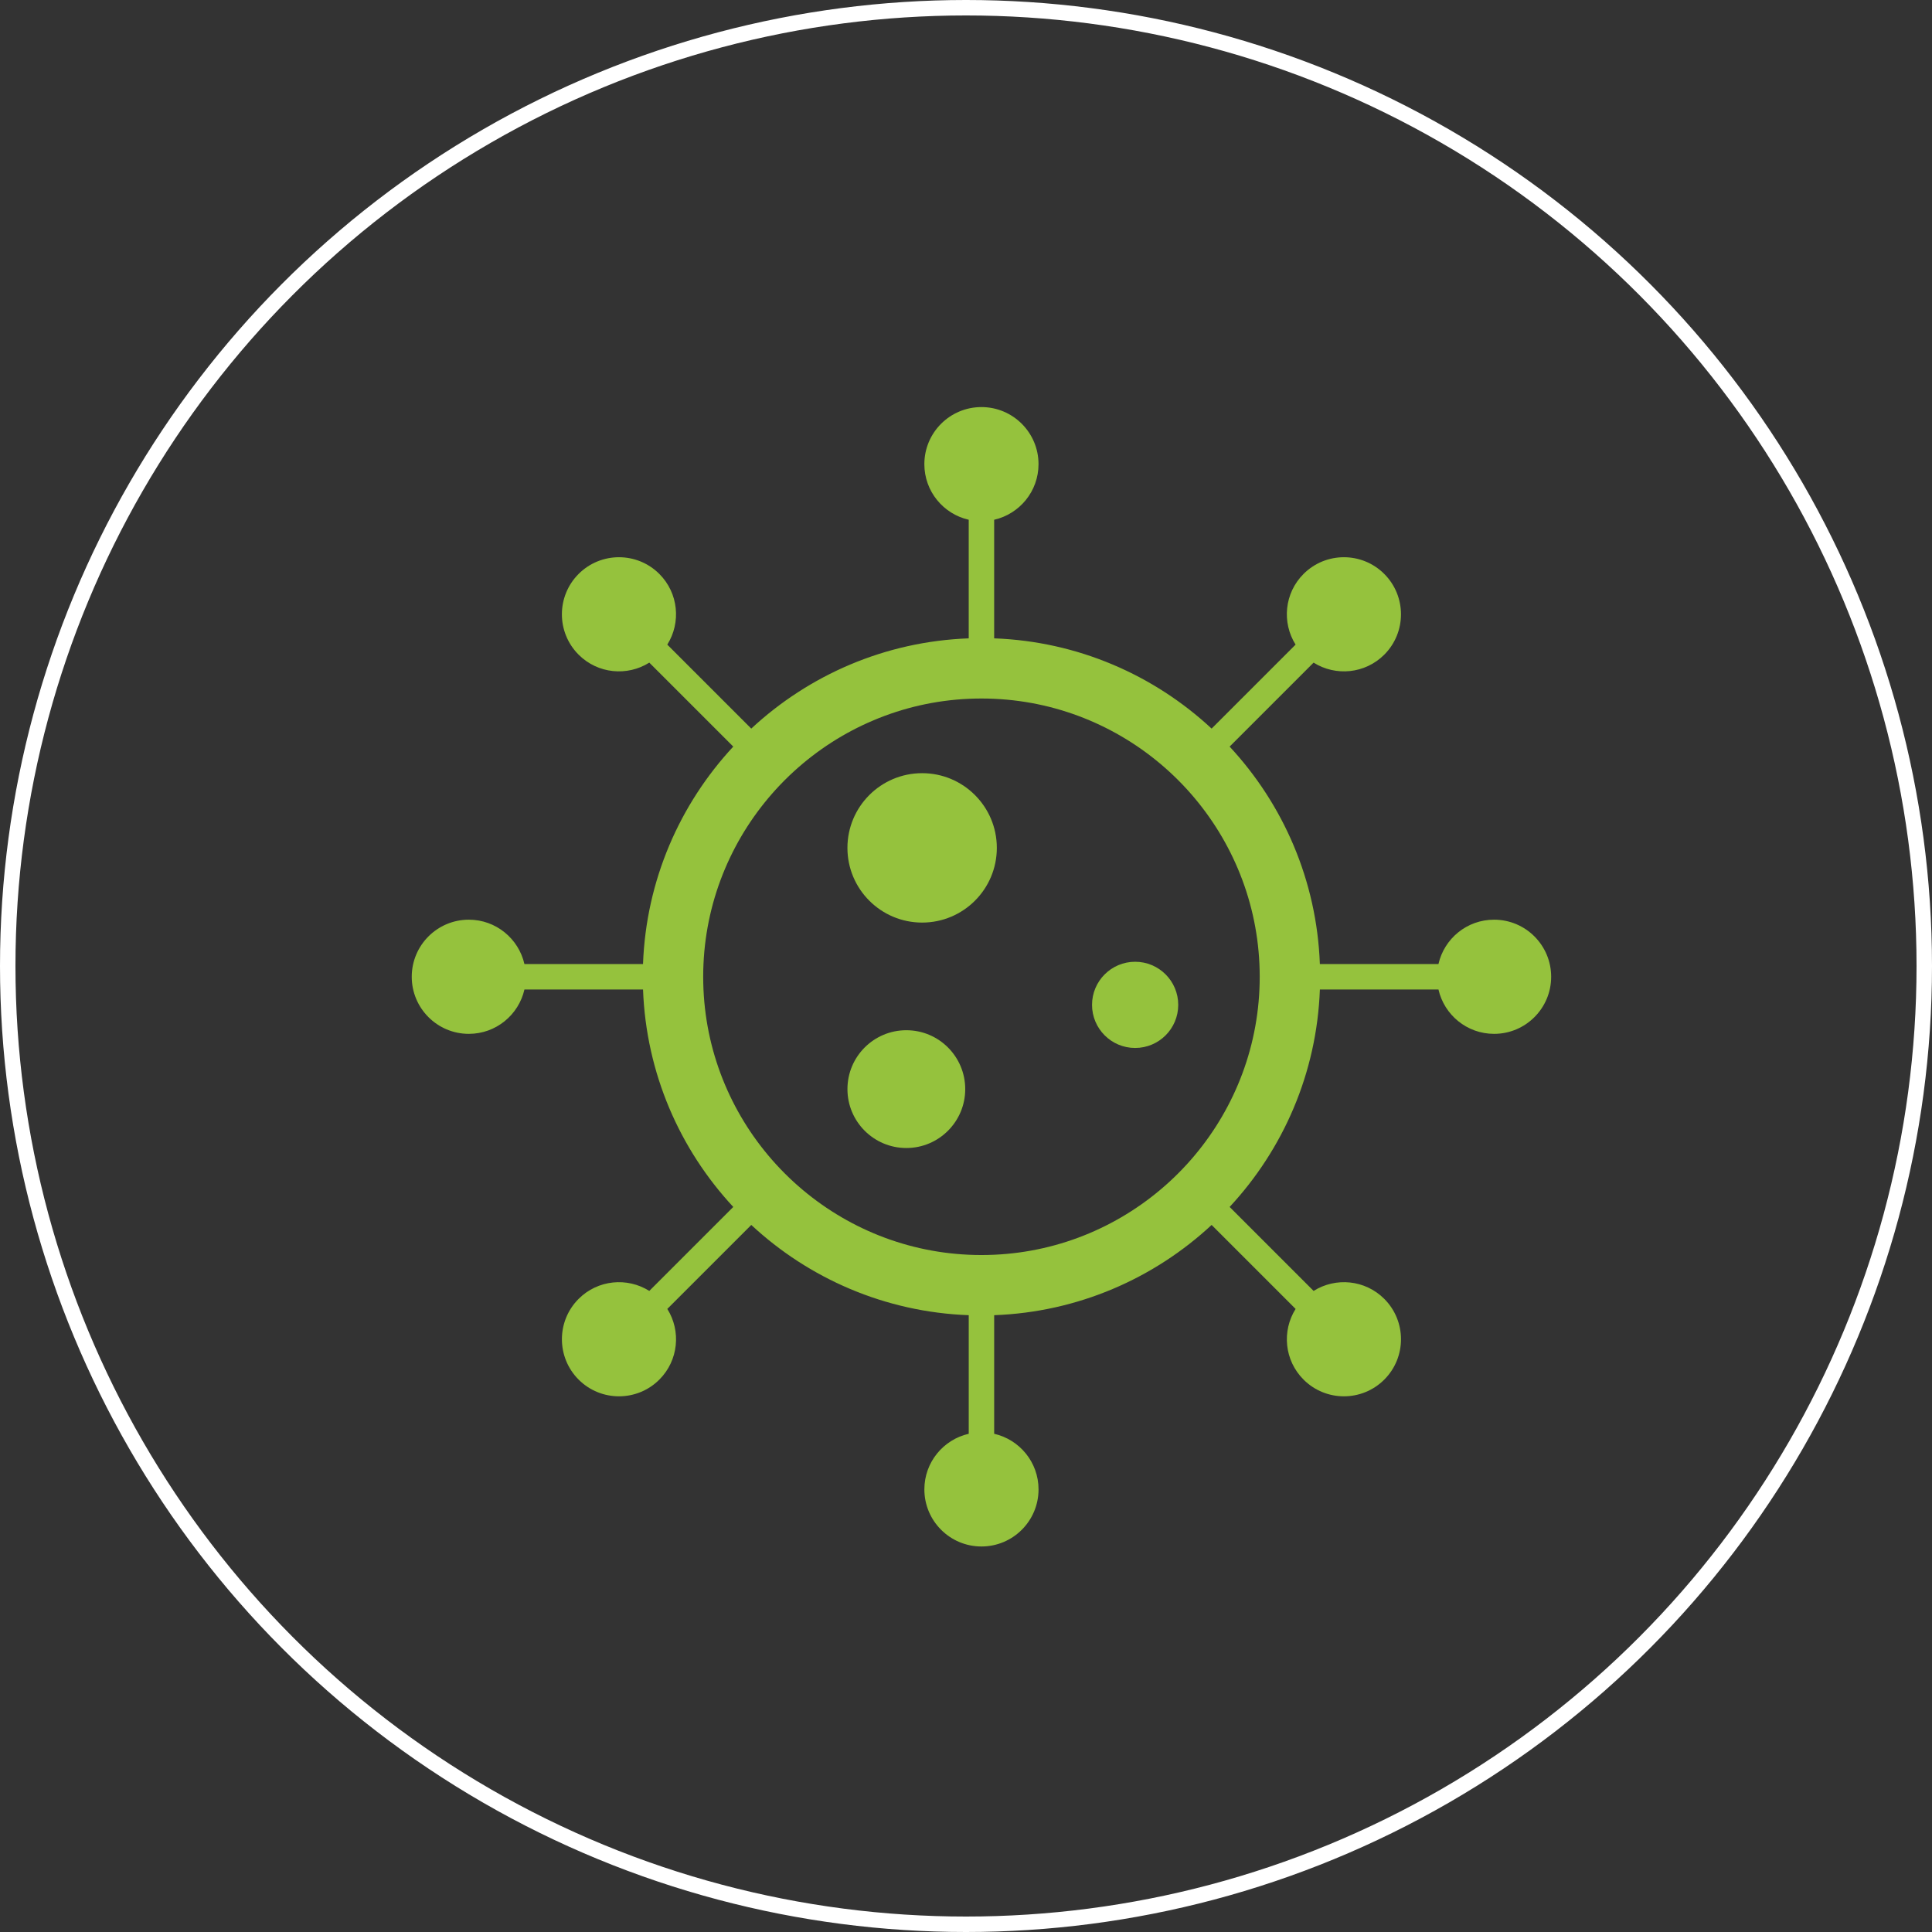<?xml version="1.0" encoding="UTF-8"?>
<svg xmlns="http://www.w3.org/2000/svg" id="Layer_2" data-name="Layer 2" viewBox="0 0 125.024 125.024">
  <rect x="0" y="0" width="125.024" height="125.024" fill="#333333" stroke="none"/>
  <g id="Layer_1-2" data-name="Layer 1">
    <g>
      <circle cx="62.512" cy="62.512" r="62.012" style="fill: none; stroke: #fff; stroke-miterlimit: 10;"></circle>
      <g>
        <path d="M96.683,59.515c-1.757,0-3.224,1.227-3.598,2.871h-7.674c-.2-5.422-2.38-10.349-5.84-14.072l5.434-5.434c1.427.897,3.332.728,4.574-.515,1.442-1.442,1.442-3.781,0-5.224-1.442-1.442-3.781-1.442-5.224,0-1.242,1.242-1.412,3.147-.515,4.574l-5.434,5.434c-3.723-3.46-8.648-5.64-14.072-5.84v-7.674c1.643-.374,2.871-1.842,2.871-3.598,0-2.04-1.654-3.694-3.694-3.694s-3.694,1.654-3.694,3.694c0,1.757,1.228,3.224,2.871,3.598v7.674c-5.424.2-10.349,2.38-14.072,5.84l-5.434-5.434c.897-1.427.727-3.332-.515-4.574-1.442-1.442-3.781-1.442-5.224,0-1.442,1.442-1.442,3.781,0,5.224,1.242,1.242,3.148,1.412,4.574.515l5.434,5.434c-3.46,3.723-5.64,8.65-5.84,14.072h-7.674c-.375-1.643-1.842-2.871-3.598-2.871-2.04,0-3.694,1.654-3.694,3.694s1.654,3.694,3.694,3.694c1.757,0,3.224-1.228,3.599-2.871h7.674c.2,5.422,2.38,10.349,5.84,14.072l-5.434,5.434c-1.427-.897-3.332-.727-4.574.515-1.442,1.442-1.442,3.781,0,5.224,1.442,1.442,3.781,1.442,5.224,0,1.242-1.242,1.412-3.148.515-4.574l5.434-5.434c3.723,3.46,8.648,5.64,14.072,5.84v7.674c-1.643.374-2.871,1.842-2.871,3.599,0,2.04,1.654,3.694,3.694,3.694s3.694-1.654,3.694-3.694c0-1.757-1.228-3.224-2.871-3.599v-7.674c5.424-.2,10.349-2.38,14.072-5.84l5.434,5.434c-.897,1.427-.728,3.332.515,4.574,1.442,1.442,3.781,1.442,5.224,0,1.442-1.442,1.442-3.781,0-5.224-1.242-1.242-3.147-1.412-4.574-.515l-5.434-5.434c3.46-3.723,5.64-8.65,5.84-14.072h7.674c.374,1.643,1.842,2.871,3.599,2.871,2.04,0,3.694-1.654,3.694-3.694s-1.654-3.694-3.694-3.694ZM81.519,63.209c0,.276-.006.549-.019.823-.195,4.344-1.942,8.296-4.692,11.309-.37.405-.759.794-1.164,1.164-3.013,2.75-6.963,4.497-11.309,4.692-.274.012-.547.019-.823.019s-.549-.006-.823-.019c-4.346-.195-8.296-1.942-11.309-4.692-.405-.37-.794-.759-1.164-1.164-2.75-3.013-4.497-6.965-4.692-11.309-.012-.274-.019-.547-.019-.823s.006-.549.019-.823c.195-4.344,1.942-8.296,4.692-11.309.37-.405.759-.794,1.164-1.164,3.013-2.75,6.963-4.497,11.309-4.692.274-.012.547-.019.823-.019s.549.006.823.019c4.346.195,8.296,1.942,11.309,4.692.405.37.794.759,1.164,1.164,2.75,3.013,4.497,6.965,4.692,11.309.012.274.019.547.019.823Z" style="fill: #95c23d;"></path>
        <circle cx="59.673" cy="54.868" r="4.834" style="fill: #95c23d;"></circle>
        <circle cx="73.457" cy="65.027" r="2.789" style="fill: #95c23d;"></circle>
        <circle cx="58.651" cy="70.479" r="3.811" style="fill: #95c23d;"></circle>
      </g>
    </g>
  </g>
</svg>
